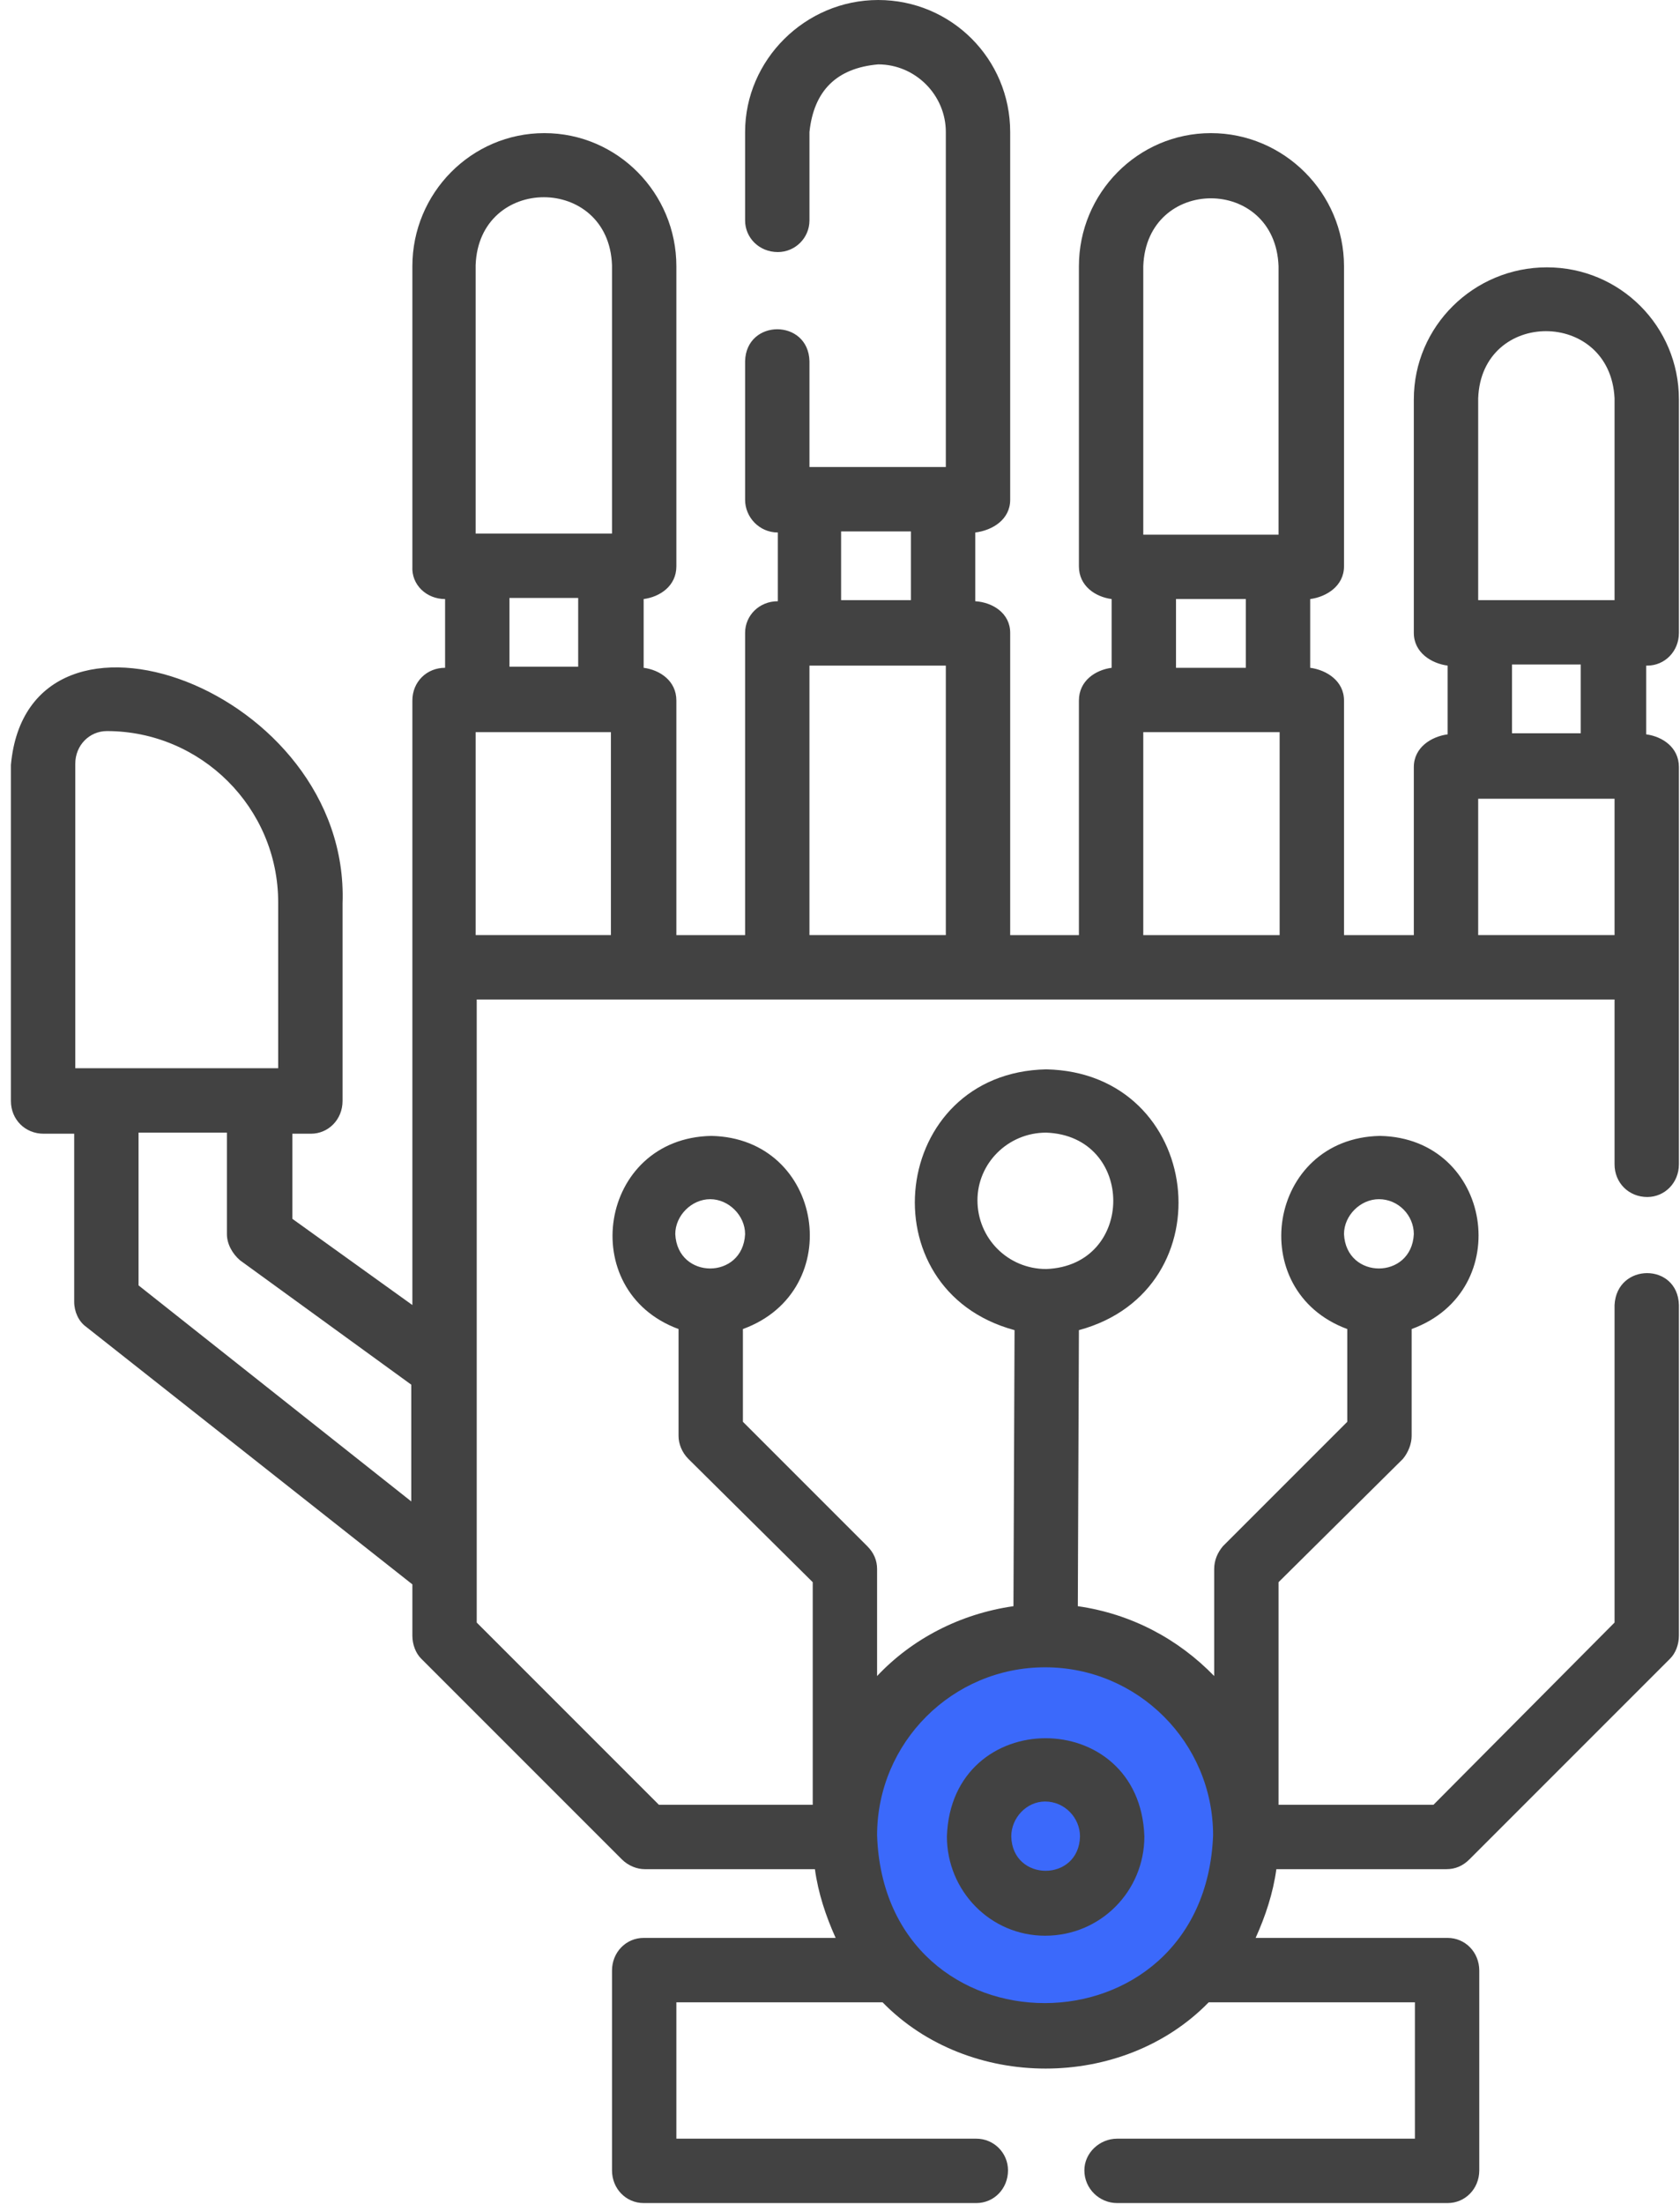 <svg version="1.2" xmlns="http://www.w3.org/2000/svg" viewBox="0 0 154 202" width="154" height="202"><style>.a{fill:#3b69fb}.b{fill:#424242}</style><path class="a" d="m112.6 168.5c0 9.5-7.7 17.2-17.1 17.2-9.5 0-17.1-7.7-17.1-17.2 0-9.4 7.6-17.1 17.1-17.1 9.4 0 17.1 7.7 17.1 17.1z"/><path fill-rule="evenodd" class="b" d="m150.9 61v6.3c1.5 0.2 3 1.2 3 3v36.4c0 1.7-1.3 3-2.9 3-1.7 0-3-1.3-3-3v-15.1h-104.3v57.1l16.7 16.7h14.1v-20.4l-11.4-11.3c-0.6-0.6-0.9-1.4-0.9-2.1v-9.8c-9.5-3.5-7.3-17.5 3-17.7 10.3 0.2 12.5 14.2 2.9 17.7v8.5l11.4 11.4c0.6 0.6 0.9 1.3 0.9 2.1v9.8c3.2-3.4 7.6-5.7 12.5-6.4l0.1-25.3c-13.7-3.7-11.4-23.6 2.9-23.9 14.4 0.3 16.7 20.2 3 23.9l-0.1 25.3c4.9 0.7 9.2 3 12.5 6.4v-9.8c0-0.8 0.3-1.5 0.8-2.1l11.4-11.4v-8.5c-9.5-3.5-7.3-17.5 3-17.7 10.3 0.2 12.5 14.2 2.9 17.7v9.8c0 0.7-0.3 1.5-0.8 2.1l-11.4 11.3v20.4h14.2l16.6-16.7v-29.1c0.2-3.9 5.8-3.9 5.9 0v30.3c0 0.8-0.3 1.6-0.8 2.1l-18.4 18.4c-0.6 0.6-1.3 0.9-2.1 0.9h-15.6c-0.3 2.2-1 4.3-1.9 6.3h17.6c1.6 0 2.9 1.3 2.9 3v18.3c0 1.7-1.3 3-2.9 3h-30.3c-1.6 0-3-1.3-3-3 0-1.6 1.4-2.9 3-2.9h27.3v-12.5h-18.9c-7.9 8.1-22 8.1-29.9 0h-18.9v12.5h27.5c1.6 0 2.9 1.3 2.9 2.9 0 1.7-1.3 3-2.9 3h-30.5c-1.6 0-2.9-1.3-2.9-3v-18.3c0-1.7 1.3-3 2.9-3h17.6c-0.9-2-1.6-4.1-1.9-6.3h-15.6c-0.7 0-1.5-0.3-2.1-0.9l-18.4-18.4c-0.5-0.5-0.8-1.3-0.8-2.1v-4.7l-29.9-23.6c-0.7-0.5-1.1-1.4-1.1-2.3v-15.4h-2.8c-1.7 0-3-1.3-3-3 0 0 0-30.8 0-30.8 1.6-17.6 31.1-7 30.4 12.7v18.1c0 1.7-1.3 3-2.9 3h-1.7v7.8l11 7.9v-55.4c0-1.7 1.3-3 3-3v-6.3c-1.7 0-3.1-1.3-3-3v-27.5c0-6.7 5.4-12.2 12.1-12.2 6.7 0 12.1 5.5 12.1 12.2v27.5c0 1.8-1.5 2.8-3 3v6.3c1.5 0.2 3 1.2 3 3v21.5h6.3v-27.7c0-1.6 1.3-2.9 3-2.9v-6.3c-1.7 0-3-1.4-3-3v-12.7c0.1-3.9 5.8-3.9 5.9 0v9.7c0 0 12.5 0 12.5 0v-30.7c0-3.4-2.8-6.2-6.2-6.2q-5.7 0.5-6.3 6.2v8.1c0 1.6-1.3 2.9-2.9 2.9-1.7 0-3-1.3-3-2.9v-8.1c0-6.6 5.5-12.1 12.2-12.1 6.7 0 12.1 5.4 12.1 12.1v33.7c0 1.8-1.6 2.8-3.2 3v6.3c1.6 0.1 3.2 1.1 3.2 2.9v27.7h6.3v-21.5c0-1.8 1.5-2.8 3-3v-6.3c-1.5-0.2-3-1.2-3-3v-27.5c0-6.7 5.4-12.2 12.1-12.2 6.7 0 12.2 5.5 12.2 12.2v27.5c0 1.8-1.6 2.8-3.1 3v6.3c1.5 0.2 3.1 1.2 3.1 3v21.5h6.4v-15.4c0-1.8 1.6-2.8 3.1-3v-6.3c-1.5-0.2-3.1-1.2-3.1-3v-21.4c0-6.7 5.5-12.1 12.2-12.1 6.7 0 12.1 5.4 12.1 12.1v21.4c0 1.7-1.3 3-2.9 3zm-46.1 6.1v18.6h12.5v-18.6zm0-18.1h12.4v-24.6c-0.3-8.3-12.1-8.3-12.4 0zm3 12.2h6.4v-6.3h-6.4zm-33.6-0.2v24.7h12.5v-24.7zm2.9-6h6.4v-6.3h-6.4zm46.1 58.1c0.2 4.2 6.2 4.2 6.4 0 0-1.7-1.4-3.2-3.2-3.2-1.7 0-3.2 1.5-3.2 3.2zm-61.3 0c0.2 4.2 6.2 4.2 6.4 0 0-1.7-1.5-3.2-3.2-3.2-1.7 0-3.2 1.5-3.2 3.2zm34 3.2c8.2-0.3 8.2-12.2 0-12.5-3.5 0-6.3 2.8-6.3 6.2 0 3.5 2.8 6.3 6.3 6.3zm-0.1 36.5c-8.5 0-15.4 6.9-15.4 15.4 0.7 20.5 30 20.5 30.8 0 0-8.5-6.9-15.4-15.4-15.4zm39.7-97.8h12.5v-18.5c-0.4-8.2-12.2-8.2-12.5 0zm0 18.2v12.5h12.5v-12.5zm-91.9-6.1v18.6h12.4v-18.6zm0-18.2h12.5v-24.6c-0.3-8.3-12.2-8.3-12.5 0zm3.1 12.2h6.3v-6.3h-6.3zm-39.8 36.8h18.6v-15.2c0-8.7-7.1-15.7-15.7-15.7-1.6 0-2.9 1.3-2.9 3zm30.8 39.7v-10.7l-15.7-11.4c-0.7-0.6-1.2-1.5-1.2-2.4v-9.3h-8.1v14zm107.2-76.7h-6.3v6.3h6.3z"/><path fill-rule="evenodd" class="b" d="m86.8 168.3c0.4-12 17.7-12 18.1 0 0 5-4 9.1-9.1 9.1-5 0-9-4.1-9-9.1zm5.9 0c0.1 4.2 6.2 4.2 6.3 0 0-1.7-1.4-3.2-3.2-3.2-1.7 0-3.1 1.5-3.1 3.2z"/></svg>